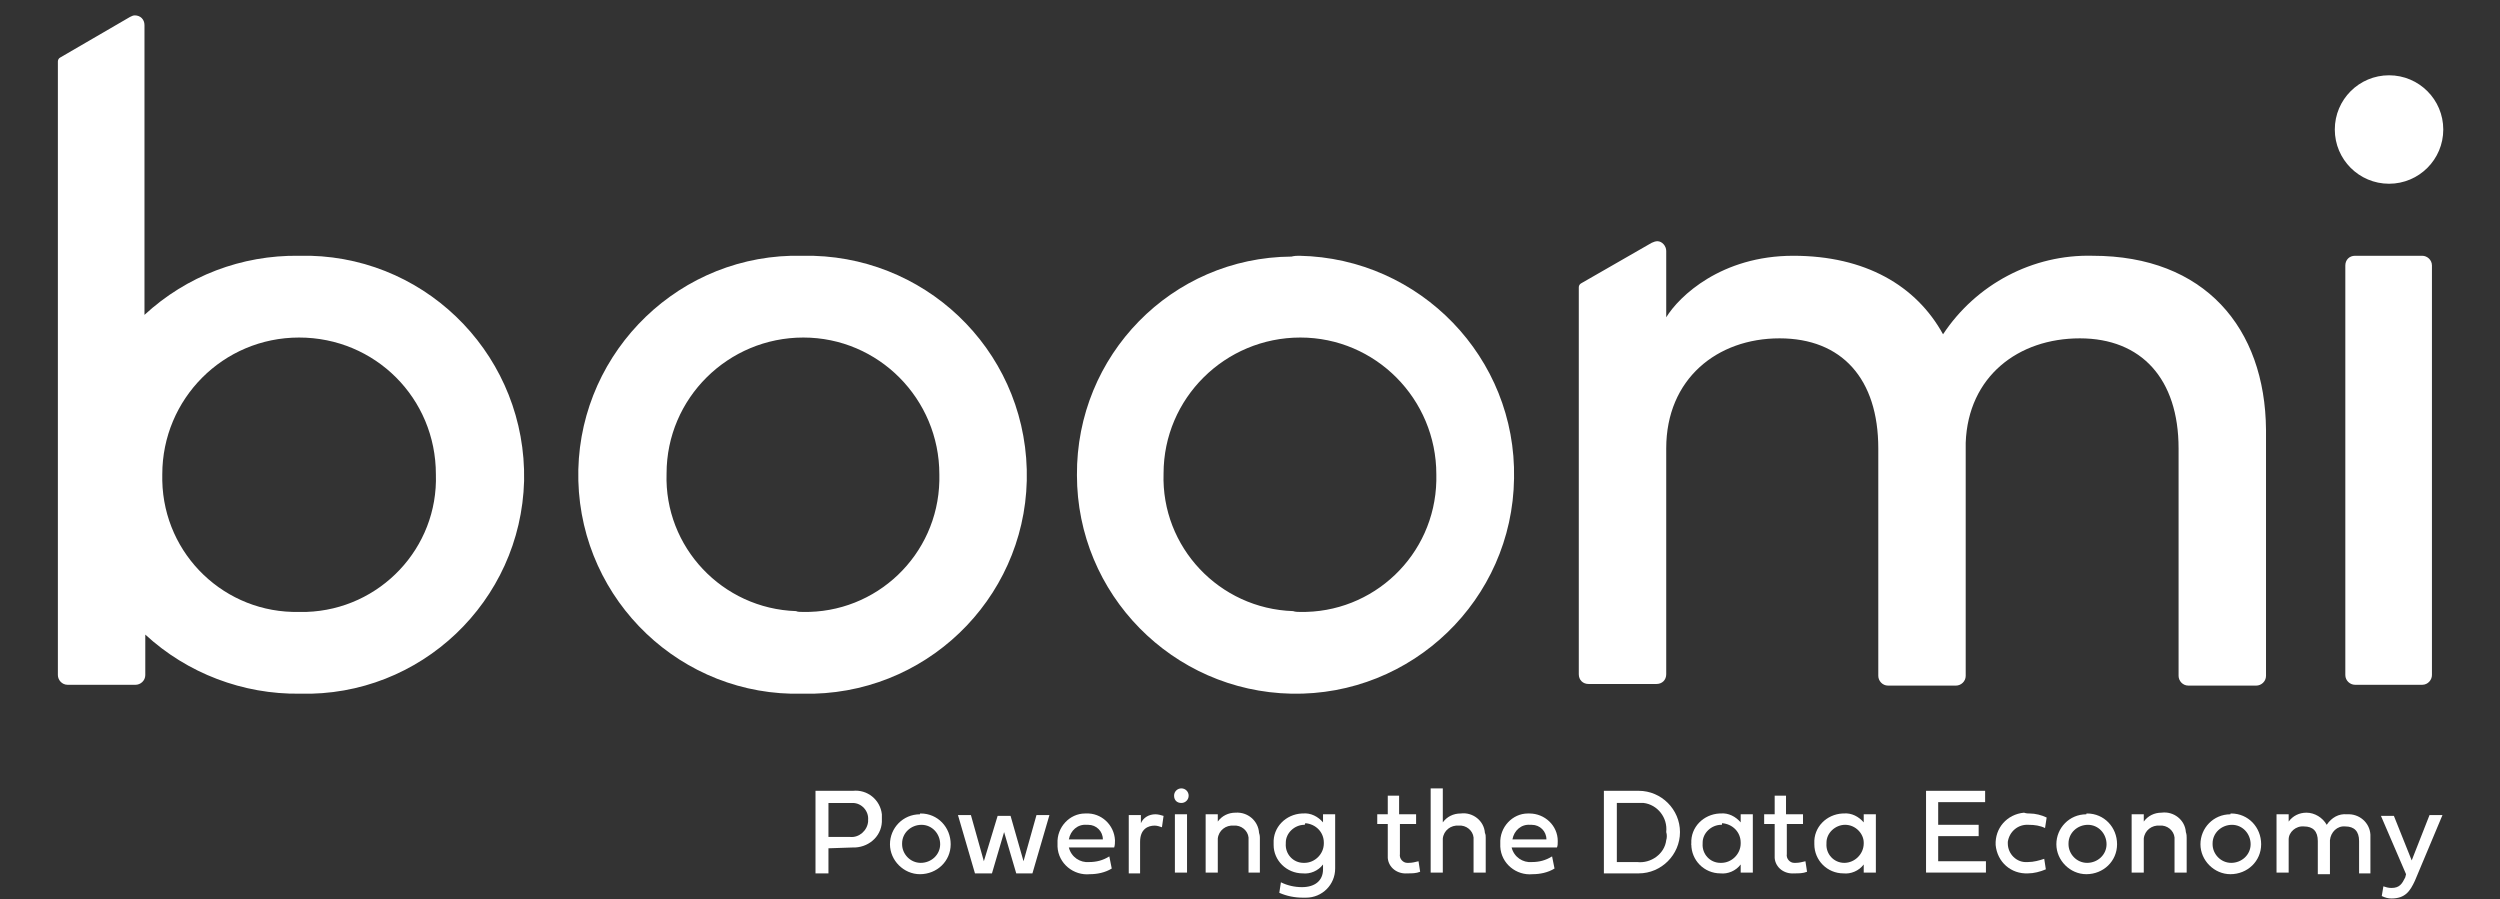 <svg viewBox="0 0 139 50" fill="none" xmlns="http://www.w3.org/2000/svg">
<rect x="0" y="0" width="139" height="50" fill="#333333" stroke="none"/>
<path d="M132.831 10.216C134.496 10.216 135.846 8.866 135.846 7.201C135.846 5.536 134.496 4.186 132.831 4.186C131.165 4.186 129.815 5.536 129.815 7.201C129.815 8.866 131.165 10.216 132.831 10.216Z" fill="white"/>
<path d="M44.622 14.221C51.328 14.086 56.908 19.352 57.088 26.102C57.268 32.808 51.958 38.389 45.252 38.569C45.027 38.569 44.847 38.569 44.622 38.569C37.916 38.749 32.336 33.438 32.156 26.733C31.976 20.027 37.286 14.401 43.992 14.221C44.217 14.221 44.397 14.221 44.622 14.221ZM44.622 34.023C48.717 34.113 52.138 30.873 52.228 26.733C52.228 26.598 52.228 26.508 52.228 26.372C52.228 22.187 48.852 18.767 44.667 18.767C40.481 18.767 37.061 22.142 37.061 26.328C36.926 30.423 40.166 33.843 44.262 33.978C44.352 34.023 44.487 34.023 44.622 34.023Z" fill="white"/>
<path d="M72.255 14.221C78.96 14.356 84.316 19.892 84.181 26.597C84.091 33.348 78.51 38.704 71.805 38.569C65.189 38.434 59.878 33.033 59.878 26.417C59.833 19.757 65.144 14.311 71.805 14.266C71.985 14.221 72.12 14.221 72.255 14.221ZM72.255 34.023C76.35 34.113 79.77 30.873 79.86 26.732C79.86 26.597 79.86 26.507 79.86 26.372C79.86 22.187 76.485 18.767 72.3 18.767C68.114 18.767 64.694 22.142 64.694 26.327C64.559 30.423 67.799 33.843 71.894 33.978C72.03 34.023 72.165 34.023 72.255 34.023Z" fill="white"/>
<path d="M130.4 37.533V14.761C130.4 14.446 130.625 14.221 130.94 14.221H134.676C134.946 14.221 135.216 14.446 135.216 14.761V37.533C135.216 37.803 134.991 38.074 134.676 38.074H130.94C130.67 38.074 130.4 37.849 130.4 37.533Z" fill="white"/>
<path d="M116.359 14.221C113.029 14.131 109.878 15.796 108.033 18.587C106.548 15.886 103.713 14.221 99.707 14.221C95.702 14.221 93.362 16.471 92.642 17.642V13.951C92.642 13.681 92.417 13.411 92.147 13.411C92.057 13.411 91.921 13.456 91.832 13.501L87.916 15.751C87.826 15.796 87.781 15.886 87.781 15.976V37.489C87.781 37.804 88.006 38.029 88.321 38.029H92.102C92.417 38.029 92.642 37.804 92.642 37.489V24.932C92.642 21.062 95.477 18.812 98.942 18.812C102.408 18.812 104.433 21.062 104.433 24.932V37.579C104.433 37.849 104.658 38.119 104.973 38.119H108.753C109.023 38.119 109.293 37.894 109.293 37.579V24.617C109.428 20.927 112.219 18.812 115.639 18.812C119.059 18.812 121.129 21.062 121.129 24.932V37.579C121.129 37.849 121.354 38.119 121.67 38.119H125.45C125.72 38.119 125.99 37.894 125.99 37.579V23.897C125.945 18.227 122.57 14.221 116.359 14.221Z" fill="white"/>
<path d="M16.629 14.221C13.434 14.176 10.373 15.346 8.033 17.507V1.395C8.033 1.08 7.808 0.855 7.493 0.855C7.403 0.855 7.313 0.9 7.223 0.945L3.353 3.195C3.263 3.24 3.218 3.33 3.218 3.42V37.534C3.218 37.804 3.443 38.074 3.758 38.074H7.538C7.808 38.074 8.078 37.849 8.078 37.534V35.283C10.418 37.444 13.524 38.614 16.674 38.569C23.38 38.749 28.96 33.438 29.14 26.733C29.275 19.982 23.965 14.401 17.259 14.221C17.034 14.221 16.854 14.221 16.629 14.221ZM16.629 34.023C12.534 34.113 9.113 30.873 9.023 26.733C9.023 26.598 9.023 26.508 9.023 26.372C9.023 22.187 12.399 18.767 16.629 18.767C20.859 18.767 24.235 22.142 24.235 26.372C24.37 30.468 21.13 33.888 17.034 34.023C16.899 34.023 16.764 34.023 16.629 34.023Z" fill="white"/>
<path d="M46.062 47.165V48.56H45.342V43.97H47.412C48.222 43.88 48.942 44.465 49.032 45.275C49.032 45.365 49.032 45.455 49.032 45.545C49.077 46.4 48.402 47.075 47.547 47.12C47.502 47.12 47.457 47.12 47.412 47.12L46.062 47.165ZM46.062 44.645V46.535H47.277C47.772 46.58 48.222 46.175 48.267 45.68C48.267 45.635 48.267 45.635 48.267 45.59C48.312 45.095 47.907 44.645 47.412 44.645C47.367 44.645 47.322 44.645 47.277 44.645H46.062Z" fill="white"/>
<path d="M51.193 45.23C52.138 45.23 52.858 45.995 52.858 46.94C52.858 47.885 52.093 48.605 51.148 48.605C50.247 48.605 49.482 47.84 49.482 46.94C49.482 46.04 50.202 45.275 51.148 45.275C51.148 45.23 51.148 45.23 51.193 45.23ZM51.193 47.975C51.778 47.975 52.273 47.525 52.273 46.94C52.273 46.355 51.822 45.86 51.237 45.86C50.652 45.86 50.157 46.31 50.157 46.895C50.157 46.895 50.157 46.895 50.157 46.94C50.157 47.48 50.607 47.975 51.193 47.975Z" fill="white"/>
<path d="M56.908 47.885L57.628 45.319H58.348L57.403 48.56H56.503L55.828 46.264L55.153 48.56H54.208L53.263 45.319H53.983L54.703 47.885L55.468 45.364H56.188L56.908 47.885Z" fill="white"/>
<path d="M61.813 48.29C61.453 48.515 61.003 48.605 60.598 48.605C59.698 48.695 58.843 48.02 58.798 47.075C58.798 47.03 58.798 46.985 58.798 46.895C58.753 45.995 59.473 45.23 60.328 45.23H60.373C61.228 45.185 61.949 45.86 61.993 46.715C61.993 46.85 61.993 46.985 61.949 47.12H59.428C59.563 47.66 60.058 47.975 60.553 47.93C60.958 47.93 61.319 47.84 61.678 47.615L61.813 48.29ZM61.319 46.67C61.319 46.22 60.958 45.86 60.508 45.86C60.463 45.86 60.418 45.86 60.418 45.86C59.923 45.815 59.518 46.175 59.428 46.67H61.319Z" fill="white"/>
<path d="M63.434 45.77C63.569 45.454 63.884 45.274 64.244 45.274C64.379 45.274 64.559 45.319 64.694 45.364L64.604 45.995C64.469 45.95 64.334 45.904 64.199 45.904C63.839 45.904 63.389 46.084 63.389 46.805V48.56H62.759V45.319H63.434V45.77Z" fill="white"/>
<path d="M65.279 44.239C65.279 44.014 65.459 43.834 65.684 43.834C65.909 43.834 66.089 44.014 66.089 44.239C66.089 44.465 65.909 44.645 65.684 44.645C65.459 44.645 65.279 44.51 65.279 44.239C65.279 44.285 65.279 44.239 65.279 44.239ZM65.324 48.515V45.275H65.999V48.515H65.324Z" fill="white"/>
<path d="M70.049 46.58V48.515H69.419V46.715C69.464 46.31 69.149 45.95 68.744 45.905C68.699 45.905 68.654 45.905 68.609 45.905C68.159 45.859 67.754 46.175 67.709 46.625C67.709 46.67 67.709 46.67 67.709 46.715V48.515H67.034V45.275H67.709V45.679C67.934 45.364 68.294 45.184 68.699 45.184C69.374 45.139 69.959 45.635 70.004 46.31C70.049 46.445 70.049 46.535 70.049 46.58Z" fill="white"/>
<path d="M70.814 46.895C70.769 45.994 71.49 45.274 72.39 45.229H72.435C72.885 45.184 73.29 45.409 73.56 45.724V45.274H74.235V48.29C74.235 49.19 73.515 49.91 72.615 49.91C72.57 49.91 72.48 49.91 72.435 49.91C71.985 49.91 71.534 49.82 71.129 49.64L71.219 49.055C71.579 49.235 71.985 49.325 72.39 49.325C73.11 49.325 73.56 48.965 73.56 48.335V48.065C73.29 48.425 72.84 48.605 72.435 48.56C71.534 48.56 70.814 47.84 70.814 46.984C70.814 46.984 70.814 46.94 70.814 46.895ZM72.525 45.859C71.985 45.859 71.49 46.309 71.49 46.849V46.895C71.445 47.48 71.895 47.975 72.48 47.975H72.525C73.11 47.975 73.605 47.48 73.605 46.895C73.605 46.895 73.605 46.895 73.605 46.849C73.605 46.264 73.155 45.814 72.57 45.769C72.57 45.859 72.525 45.859 72.525 45.859Z" fill="white"/>
<path d="M77.835 45.859V47.48C77.79 47.75 78.015 47.975 78.24 47.975C78.285 47.975 78.33 47.975 78.33 47.975C78.51 47.975 78.69 47.93 78.87 47.885L78.96 48.47C78.735 48.56 78.51 48.56 78.24 48.56C77.7 48.605 77.205 48.245 77.16 47.705C77.16 47.66 77.16 47.57 77.16 47.525V45.814H76.575V45.274H77.16V44.239H77.79V45.274H78.735V45.814H77.835V45.859Z" fill="white"/>
<path d="M82.606 46.58V48.515H81.93V46.715C81.975 46.31 81.66 45.95 81.255 45.905C81.21 45.905 81.165 45.905 81.12 45.905C80.67 45.86 80.265 46.175 80.22 46.625C80.22 46.67 80.22 46.67 80.22 46.715V48.515H79.545V43.834H80.22V45.725C80.445 45.41 80.805 45.23 81.21 45.23C81.885 45.14 82.516 45.635 82.561 46.31C82.606 46.4 82.606 46.49 82.606 46.58Z" fill="white"/>
<path d="M86.431 48.29C86.071 48.515 85.621 48.605 85.216 48.605C84.316 48.695 83.461 48.02 83.416 47.075C83.416 47.03 83.416 46.985 83.416 46.895C83.371 45.995 84.091 45.23 84.946 45.23C84.991 45.23 85.036 45.23 85.036 45.23C85.891 45.23 86.611 45.905 86.611 46.76C86.611 46.895 86.611 47.03 86.566 47.12H84.046C84.181 47.66 84.676 47.975 85.171 47.93C85.576 47.93 85.936 47.84 86.296 47.615L86.431 48.29ZM85.981 46.67C85.981 46.22 85.621 45.86 85.171 45.86C85.126 45.86 85.081 45.86 85.081 45.86C84.586 45.815 84.181 46.175 84.091 46.67H85.981Z" fill="white"/>
<path d="M91.112 43.969C92.372 43.969 93.407 45.004 93.407 46.264C93.407 47.525 92.372 48.56 91.112 48.56H89.176V43.969H91.112ZM92.642 46.264C92.732 45.454 92.147 44.734 91.382 44.644C91.246 44.644 91.156 44.644 91.022 44.644H89.896V47.93H91.022C91.787 48.02 92.552 47.48 92.642 46.715C92.687 46.58 92.687 46.4 92.642 46.264Z" fill="white"/>
<path d="M94.037 46.895C93.992 45.994 94.712 45.274 95.612 45.229H95.657C96.107 45.184 96.512 45.409 96.782 45.724V45.274H97.457V48.515H96.782V48.065C96.512 48.425 96.062 48.605 95.657 48.56C94.757 48.56 94.037 47.84 94.037 46.94C93.992 46.984 94.037 46.94 94.037 46.895ZM95.702 45.859C95.162 45.859 94.667 46.309 94.667 46.849V46.895C94.622 47.48 95.072 47.975 95.657 47.975H95.702C96.287 47.975 96.782 47.48 96.782 46.895C96.782 46.895 96.782 46.895 96.782 46.849C96.782 46.264 96.332 45.814 95.747 45.769C95.747 45.859 95.747 45.859 95.702 45.859Z" fill="white"/>
<path d="M99.347 45.859V47.48C99.302 47.75 99.527 47.975 99.752 47.975C99.797 47.975 99.842 47.975 99.842 47.975C100.022 47.975 100.202 47.93 100.382 47.885L100.472 48.47C100.247 48.56 100.022 48.56 99.752 48.56C99.212 48.605 98.717 48.245 98.672 47.705C98.672 47.66 98.672 47.57 98.672 47.525V45.814H98.087V45.274H98.672V44.239H99.302V45.274H100.247V45.814H99.347V45.859Z" fill="white"/>
<path d="M100.877 46.895C100.832 45.994 101.552 45.274 102.453 45.229H102.498C102.948 45.184 103.353 45.409 103.623 45.724V45.274H104.298V48.515H103.623V48.065C103.353 48.425 102.903 48.605 102.498 48.56C101.598 48.56 100.877 47.84 100.877 46.94C100.877 46.984 100.877 46.94 100.877 46.895ZM102.588 45.859C102.048 45.859 101.552 46.309 101.552 46.849V46.895C101.507 47.48 101.958 47.975 102.543 47.975C103.128 47.975 103.623 47.48 103.623 46.895C103.623 46.895 103.623 46.895 103.623 46.849C103.623 46.355 103.173 45.859 102.588 45.859C102.588 45.859 102.543 45.859 102.588 45.859Z" fill="white"/>
<path d="M110.463 48.515H107.088V43.969H110.373V44.599H107.763V45.859H110.013V46.489H107.763V47.885H110.418V48.515H110.463Z" fill="white"/>
<path d="M112.849 45.23C113.164 45.23 113.524 45.32 113.794 45.455L113.704 46.04C113.434 45.905 113.119 45.86 112.804 45.86C112.219 45.815 111.724 46.22 111.634 46.805C111.634 46.85 111.634 46.85 111.634 46.895C111.634 47.48 112.129 47.975 112.714 47.93H112.759C113.074 47.93 113.389 47.84 113.659 47.75L113.749 48.335C113.434 48.47 113.074 48.56 112.759 48.56C111.814 48.605 111.048 47.93 110.958 46.985C110.913 46.04 111.589 45.275 112.534 45.185C112.669 45.23 112.759 45.23 112.849 45.23Z" fill="white"/>
<path d="M116.044 45.23C116.989 45.23 117.709 45.995 117.709 46.94C117.709 47.885 116.944 48.605 115.999 48.605C115.099 48.605 114.334 47.84 114.334 46.94C114.334 46.04 115.054 45.275 115.999 45.275C115.999 45.23 115.999 45.23 116.044 45.23ZM116.044 47.975C116.629 47.975 117.124 47.525 117.124 46.94C117.124 46.355 116.674 45.86 116.089 45.86C115.504 45.86 115.009 46.31 115.009 46.895C115.009 46.895 115.009 46.895 115.009 46.94C115.009 47.48 115.459 47.975 116.044 47.975Z" fill="white"/>
<path d="M121.579 46.58V48.515H120.904V46.715C120.949 46.309 120.634 45.95 120.229 45.904C120.184 45.904 120.139 45.904 120.094 45.904C119.644 45.859 119.239 46.175 119.194 46.624C119.194 46.67 119.194 46.67 119.194 46.715V48.515H118.519V45.274H119.194V45.679C119.419 45.364 119.779 45.184 120.184 45.184C120.859 45.094 121.489 45.589 121.534 46.264C121.579 46.4 121.579 46.489 121.579 46.58Z" fill="white"/>
<path d="M124.055 45.23C125 45.23 125.72 45.995 125.72 46.94C125.72 47.885 124.955 48.605 124.01 48.605C123.11 48.605 122.345 47.84 122.345 46.94C122.345 46.04 123.065 45.275 124.01 45.275C124.01 45.23 124.01 45.23 124.055 45.23ZM124.055 47.975C124.64 47.975 125.135 47.525 125.135 46.94C125.135 46.355 124.685 45.86 124.1 45.86C123.515 45.86 123.02 46.31 123.02 46.895C123.02 46.895 123.02 46.895 123.02 46.94C123.02 47.48 123.47 47.975 124.055 47.975Z" fill="white"/>
<path d="M129.365 45.86C129.635 45.455 130.04 45.23 130.49 45.275C131.165 45.23 131.75 45.725 131.795 46.4C131.795 46.49 131.795 46.535 131.795 46.625V48.56H131.165V46.76C131.165 46.22 130.895 45.95 130.4 45.95C129.95 45.905 129.59 46.265 129.545 46.715V46.76V48.605H128.87V46.76C128.87 46.22 128.6 45.95 128.105 45.95C127.655 45.905 127.25 46.265 127.25 46.67V46.715V48.515H126.575V45.275H127.25V45.68C127.475 45.365 127.835 45.185 128.24 45.185C128.69 45.185 129.14 45.455 129.365 45.86Z" fill="white"/>
<path d="M135.081 45.319H135.801L134.271 48.965C134.001 49.55 133.731 49.955 132.966 49.955C132.786 49.955 132.606 49.91 132.426 49.82L132.516 49.28C132.651 49.325 132.786 49.37 132.966 49.37C133.416 49.37 133.551 49.145 133.731 48.785L133.776 48.605L132.381 45.364H133.101L134.091 47.84L135.081 45.319Z" fill="white"/>
</svg>
